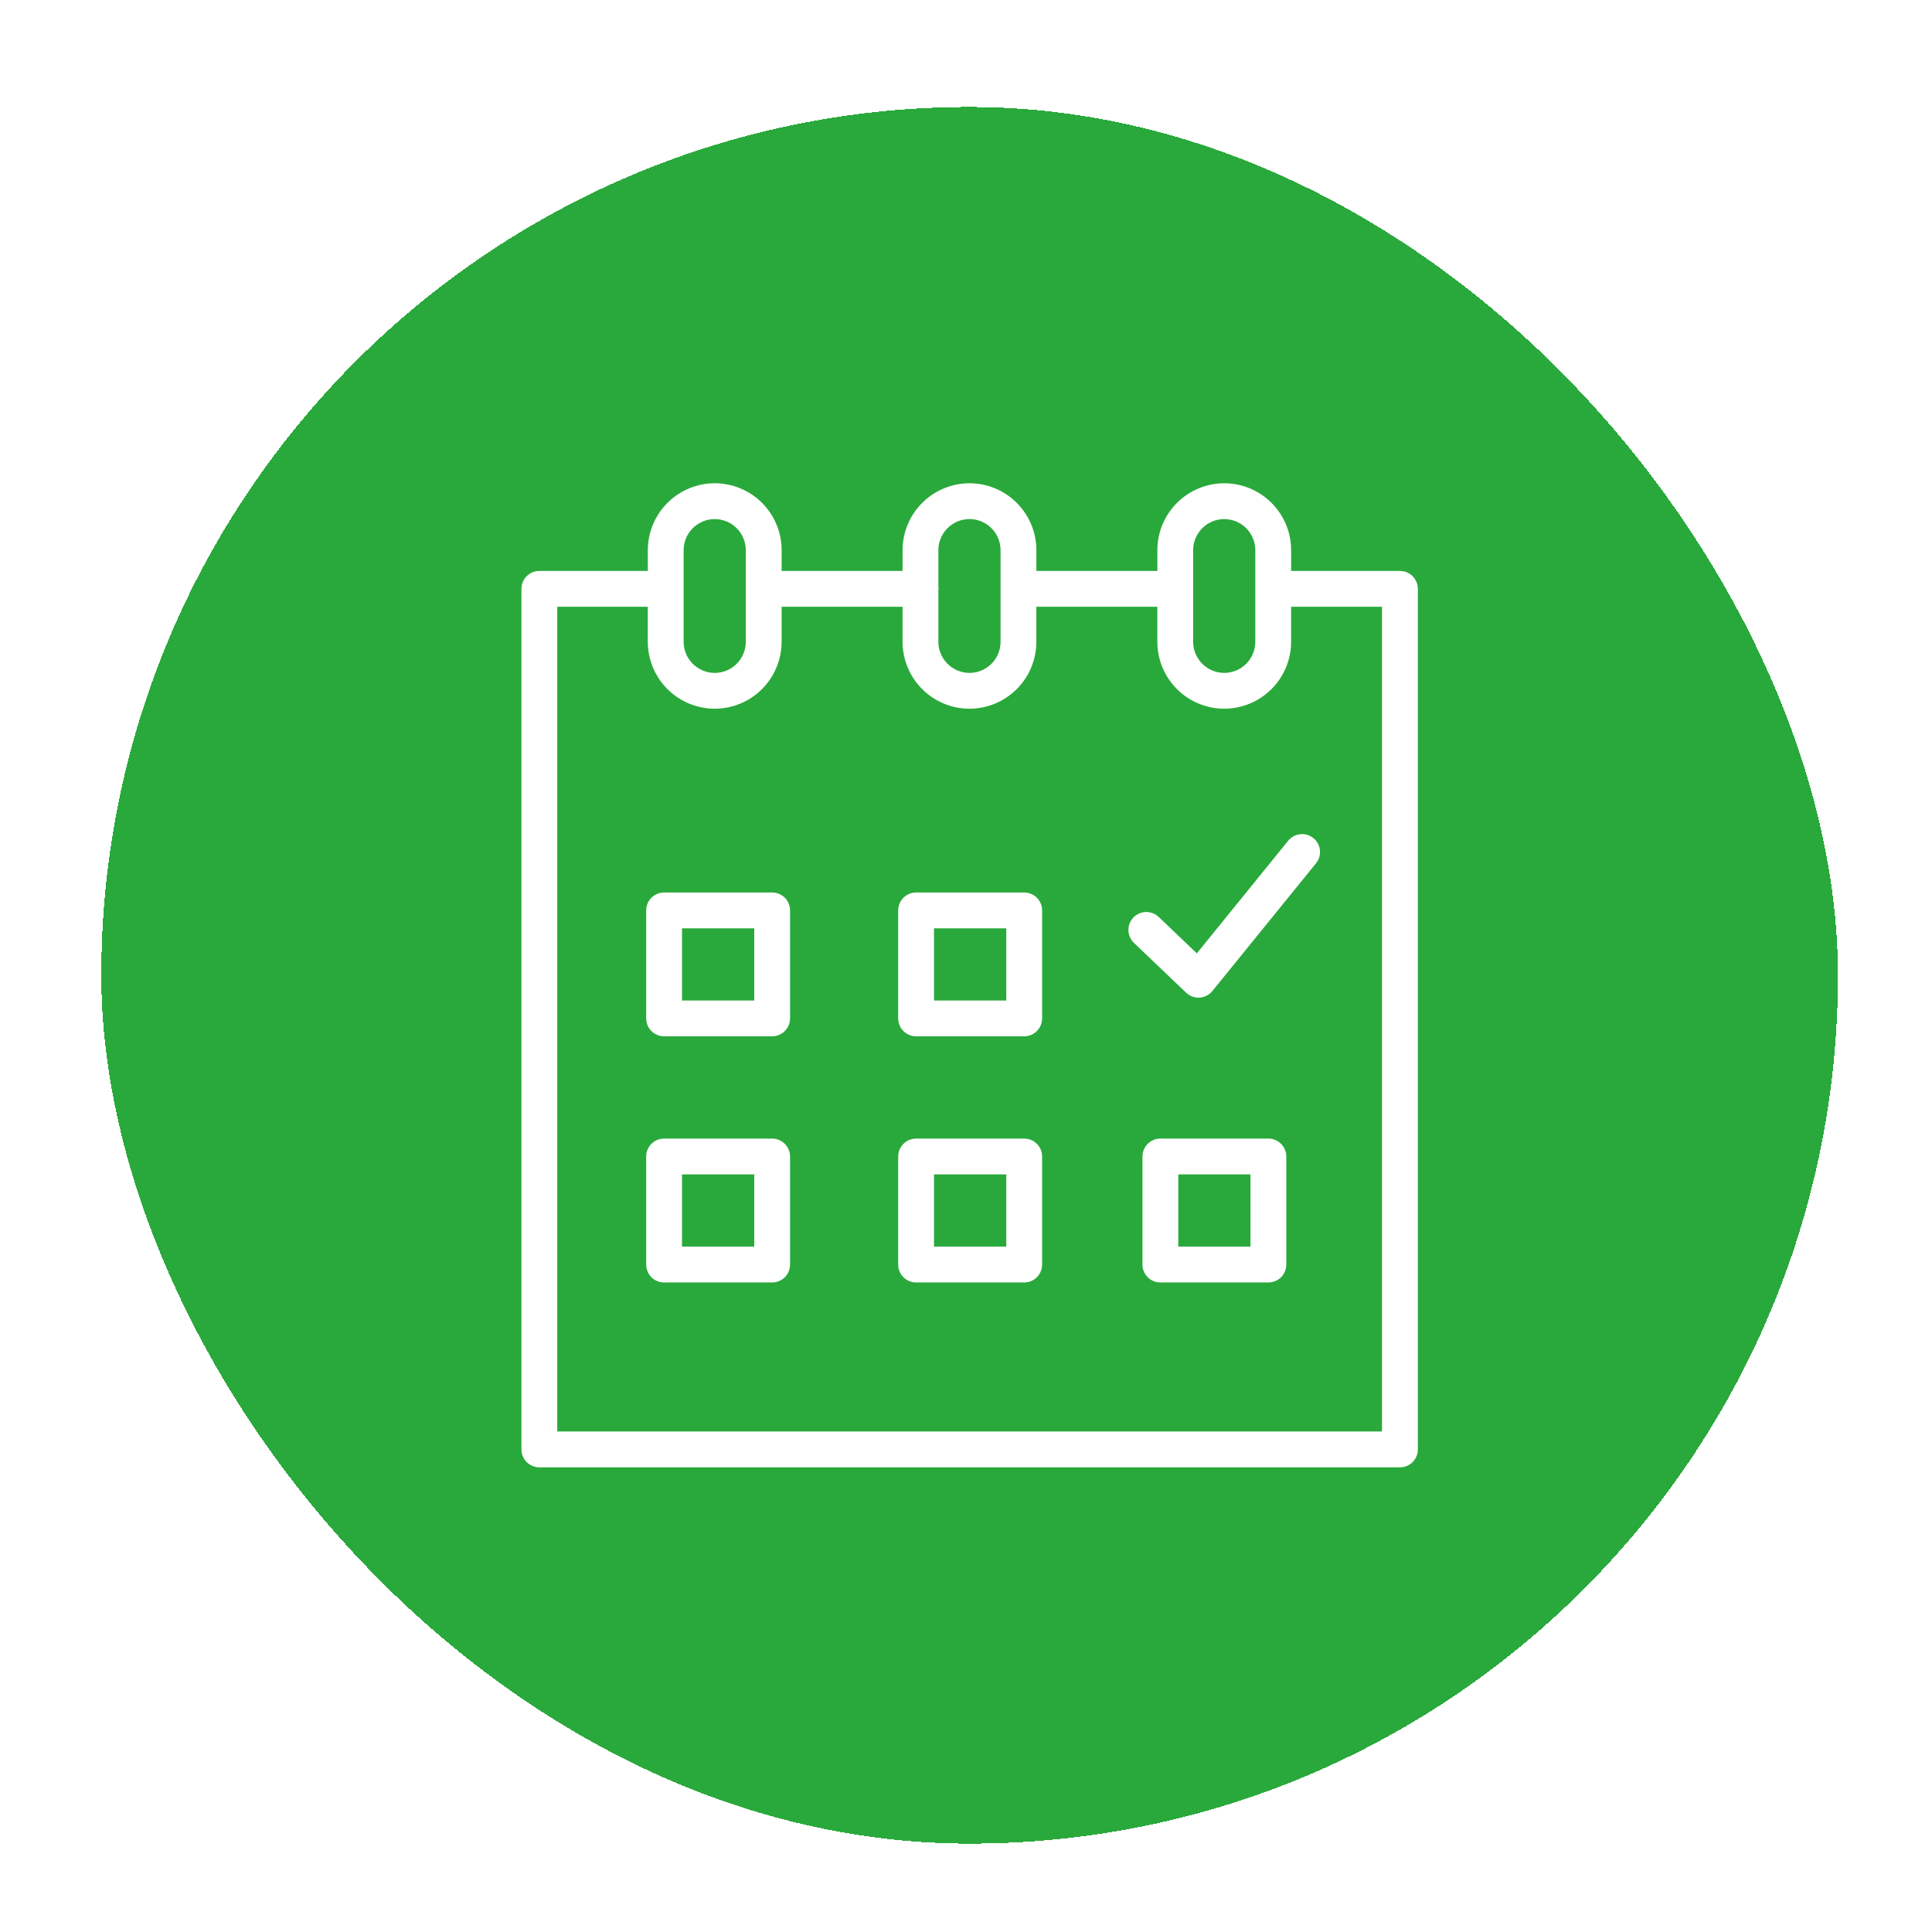 <?xml version="1.0" encoding="UTF-8"?> <svg xmlns="http://www.w3.org/2000/svg" width="89" height="89" viewBox="0 0 89 89" fill="none"><g filter="url(#filter0_d_156_842)"><rect x="4.667" y="0.928" width="80" height="80" rx="40" fill="#29A93B" shape-rendering="crispEdges"></rect><path fill-rule="evenodd" clip-rule="evenodd" d="M35.57 37.114H30.592C30.373 37.114 30.163 37.201 30.008 37.355C29.854 37.51 29.767 37.72 29.767 37.939V42.913C29.767 43.132 29.854 43.342 30.008 43.497C30.163 43.652 30.373 43.739 30.592 43.739H35.57C35.788 43.739 35.998 43.652 36.153 43.497C36.308 43.342 36.395 43.132 36.395 42.913V37.939C36.395 37.72 36.308 37.51 36.153 37.355C35.998 37.201 35.788 37.114 35.57 37.114ZM34.745 42.089H31.417V38.764H34.745V42.089ZM47.181 37.114H42.201C41.982 37.114 41.772 37.201 41.618 37.355C41.463 37.51 41.376 37.72 41.376 37.939V42.913C41.376 43.132 41.463 43.342 41.618 43.497C41.772 43.652 41.982 43.739 42.201 43.739H47.181C47.4 43.739 47.609 43.652 47.764 43.497C47.919 43.342 48.006 43.132 48.006 42.913V37.939C48.006 37.72 47.919 37.51 47.764 37.355C47.609 37.201 47.4 37.114 47.181 37.114ZM46.356 42.089H43.026V38.764H46.356V42.089ZM35.57 48.45H30.592C30.373 48.45 30.163 48.537 30.008 48.692C29.854 48.847 29.767 49.057 29.767 49.275V54.253C29.767 54.472 29.854 54.682 30.008 54.837C30.163 54.992 30.373 55.078 30.592 55.078H35.57C35.788 55.078 35.998 54.992 36.153 54.837C36.308 54.682 36.395 54.472 36.395 54.253V49.275C36.395 49.057 36.308 48.847 36.153 48.692C35.998 48.537 35.788 48.45 35.57 48.45ZM34.745 53.428H31.417V50.1H34.745V53.428ZM47.181 48.45H42.201C41.982 48.45 41.772 48.537 41.618 48.692C41.463 48.847 41.376 49.057 41.376 49.275V54.253C41.376 54.472 41.463 54.682 41.618 54.837C41.772 54.992 41.982 55.078 42.201 55.078H47.181C47.4 55.078 47.609 54.992 47.764 54.837C47.919 54.682 48.006 54.472 48.006 54.253V49.275C48.006 49.057 47.919 48.847 47.764 48.692C47.609 48.537 47.4 48.45 47.181 48.45ZM46.356 53.428H43.026V50.1H46.356V53.428ZM58.43 48.45H53.454C53.235 48.45 53.025 48.537 52.871 48.692C52.716 48.847 52.629 49.057 52.629 49.275V54.253C52.629 54.472 52.716 54.682 52.871 54.837C53.025 54.992 53.235 55.078 53.454 55.078H58.43C58.649 55.078 58.858 54.992 59.013 54.837C59.168 54.682 59.255 54.472 59.255 54.253V49.275C59.255 49.057 59.168 48.847 59.013 48.692C58.858 48.537 58.649 48.45 58.43 48.45ZM57.605 53.428H54.279V50.1H57.605V53.428Z" fill="white"></path><path fill-rule="evenodd" clip-rule="evenodd" d="M64.489 22.301H59.478V21.344C59.477 20.527 59.152 19.744 58.575 19.166C57.997 18.588 57.214 18.263 56.397 18.262C55.58 18.263 54.796 18.588 54.219 19.166C53.641 19.744 53.316 20.527 53.315 21.344V22.301H47.742V21.344C47.741 20.527 47.417 19.744 46.839 19.166C46.262 18.588 45.479 18.263 44.662 18.262C43.844 18.263 43.061 18.588 42.483 19.165C41.904 19.743 41.579 20.527 41.578 21.344V22.301H36.007V21.344C36.006 20.527 35.682 19.744 35.104 19.166C34.526 18.588 33.743 18.263 32.926 18.262C32.109 18.263 31.325 18.588 30.747 19.165C30.169 19.743 29.844 20.527 29.843 21.344V22.301H24.846C24.627 22.301 24.417 22.387 24.262 22.542C24.108 22.697 24.021 22.907 24.021 23.126V62.77C24.021 62.988 24.108 63.198 24.262 63.353C24.417 63.508 24.627 63.595 24.846 63.595H64.49C64.709 63.595 64.918 63.508 65.073 63.353C65.228 63.198 65.315 62.988 65.315 62.77V23.126C65.314 22.907 65.227 22.697 65.072 22.542C64.918 22.387 64.708 22.301 64.489 22.301ZM54.964 21.344C54.965 20.964 55.116 20.6 55.384 20.332C55.653 20.063 56.017 19.912 56.397 19.912C56.776 19.913 57.14 20.064 57.408 20.332C57.676 20.601 57.827 20.965 57.827 21.344V25.566C57.827 25.945 57.676 26.309 57.408 26.578C57.14 26.846 56.776 26.998 56.397 26.998C56.017 26.998 55.653 26.847 55.384 26.578C55.116 26.31 54.965 25.946 54.964 25.566V21.344ZM44.661 19.911C45.041 19.912 45.404 20.063 45.673 20.332C45.941 20.6 46.092 20.964 46.092 21.344V25.565C46.092 25.945 45.941 26.309 45.673 26.577C45.404 26.846 45.041 26.997 44.661 26.998C44.281 26.997 43.917 26.847 43.648 26.578C43.379 26.31 43.228 25.945 43.227 25.565V23.216C43.231 23.186 43.237 23.156 43.237 23.125C43.237 23.094 43.231 23.065 43.227 23.034V21.344C43.228 20.964 43.379 20.6 43.648 20.331C43.917 20.063 44.281 19.912 44.661 19.911ZM31.492 21.344C31.492 20.964 31.644 20.6 31.913 20.331C32.181 20.063 32.546 19.912 32.926 19.912C33.305 19.913 33.669 20.064 33.937 20.332C34.206 20.601 34.356 20.965 34.356 21.344V25.566C34.356 25.945 34.206 26.309 33.937 26.578C33.669 26.846 33.305 26.998 32.926 26.998C32.546 26.998 32.181 26.847 31.913 26.579C31.644 26.31 31.492 25.946 31.492 25.566V21.344ZM63.664 61.944H25.67V23.95H29.841V25.565C29.843 26.383 30.168 27.166 30.746 27.744C31.324 28.322 32.108 28.647 32.925 28.648C33.742 28.646 34.525 28.321 35.103 27.743C35.68 27.166 36.005 26.382 36.006 25.565V23.95H41.577V25.565C41.578 26.383 41.903 27.166 42.481 27.744C43.059 28.322 43.843 28.647 44.661 28.648C45.477 28.646 46.261 28.321 46.838 27.743C47.416 27.166 47.74 26.382 47.741 25.565V23.95H53.314V25.565C53.315 26.383 53.64 27.166 54.218 27.744C54.795 28.322 55.579 28.647 56.396 28.648C57.213 28.646 57.996 28.321 58.573 27.743C59.151 27.166 59.476 26.382 59.477 25.565V23.95H63.663V61.944H63.664Z" fill="white"></path><path fill-rule="evenodd" clip-rule="evenodd" d="M59.342 34.729L55.133 39.918L53.377 38.241C53.218 38.09 53.006 38.008 52.788 38.013C52.569 38.018 52.361 38.11 52.21 38.268C52.059 38.426 51.977 38.638 51.982 38.857C51.987 39.076 52.079 39.284 52.237 39.435L54.64 41.729C54.722 41.808 54.82 41.868 54.927 41.907C55.034 41.946 55.148 41.963 55.262 41.956C55.376 41.948 55.487 41.918 55.588 41.865C55.689 41.813 55.779 41.74 55.85 41.652L60.624 35.769C60.692 35.685 60.743 35.588 60.774 35.484C60.805 35.38 60.815 35.272 60.804 35.164C60.793 35.056 60.76 34.951 60.709 34.856C60.657 34.761 60.587 34.677 60.503 34.608C60.419 34.54 60.322 34.489 60.218 34.458C60.114 34.427 60.005 34.417 59.898 34.428C59.79 34.44 59.685 34.472 59.59 34.523C59.495 34.575 59.411 34.645 59.342 34.729Z" fill="white"></path></g><defs><filter id="filter0_d_156_842" x="0.667" y="0.928" width="88" height="88" filterUnits="userSpaceOnUse" color-interpolation-filters="sRGB"><feFlood flood-opacity="0" result="BackgroundImageFix"></feFlood><feColorMatrix in="SourceAlpha" type="matrix" values="0 0 0 0 0 0 0 0 0 0 0 0 0 0 0 0 0 0 127 0" result="hardAlpha"></feColorMatrix><feOffset dy="4"></feOffset><feGaussianBlur stdDeviation="2"></feGaussianBlur><feComposite in2="hardAlpha" operator="out"></feComposite><feColorMatrix type="matrix" values="0 0 0 0 0 0 0 0 0 0 0 0 0 0 0 0 0 0 0.25 0"></feColorMatrix><feBlend mode="normal" in2="BackgroundImageFix" result="effect1_dropShadow_156_842"></feBlend><feBlend mode="normal" in="SourceGraphic" in2="effect1_dropShadow_156_842" result="shape"></feBlend></filter></defs></svg> 